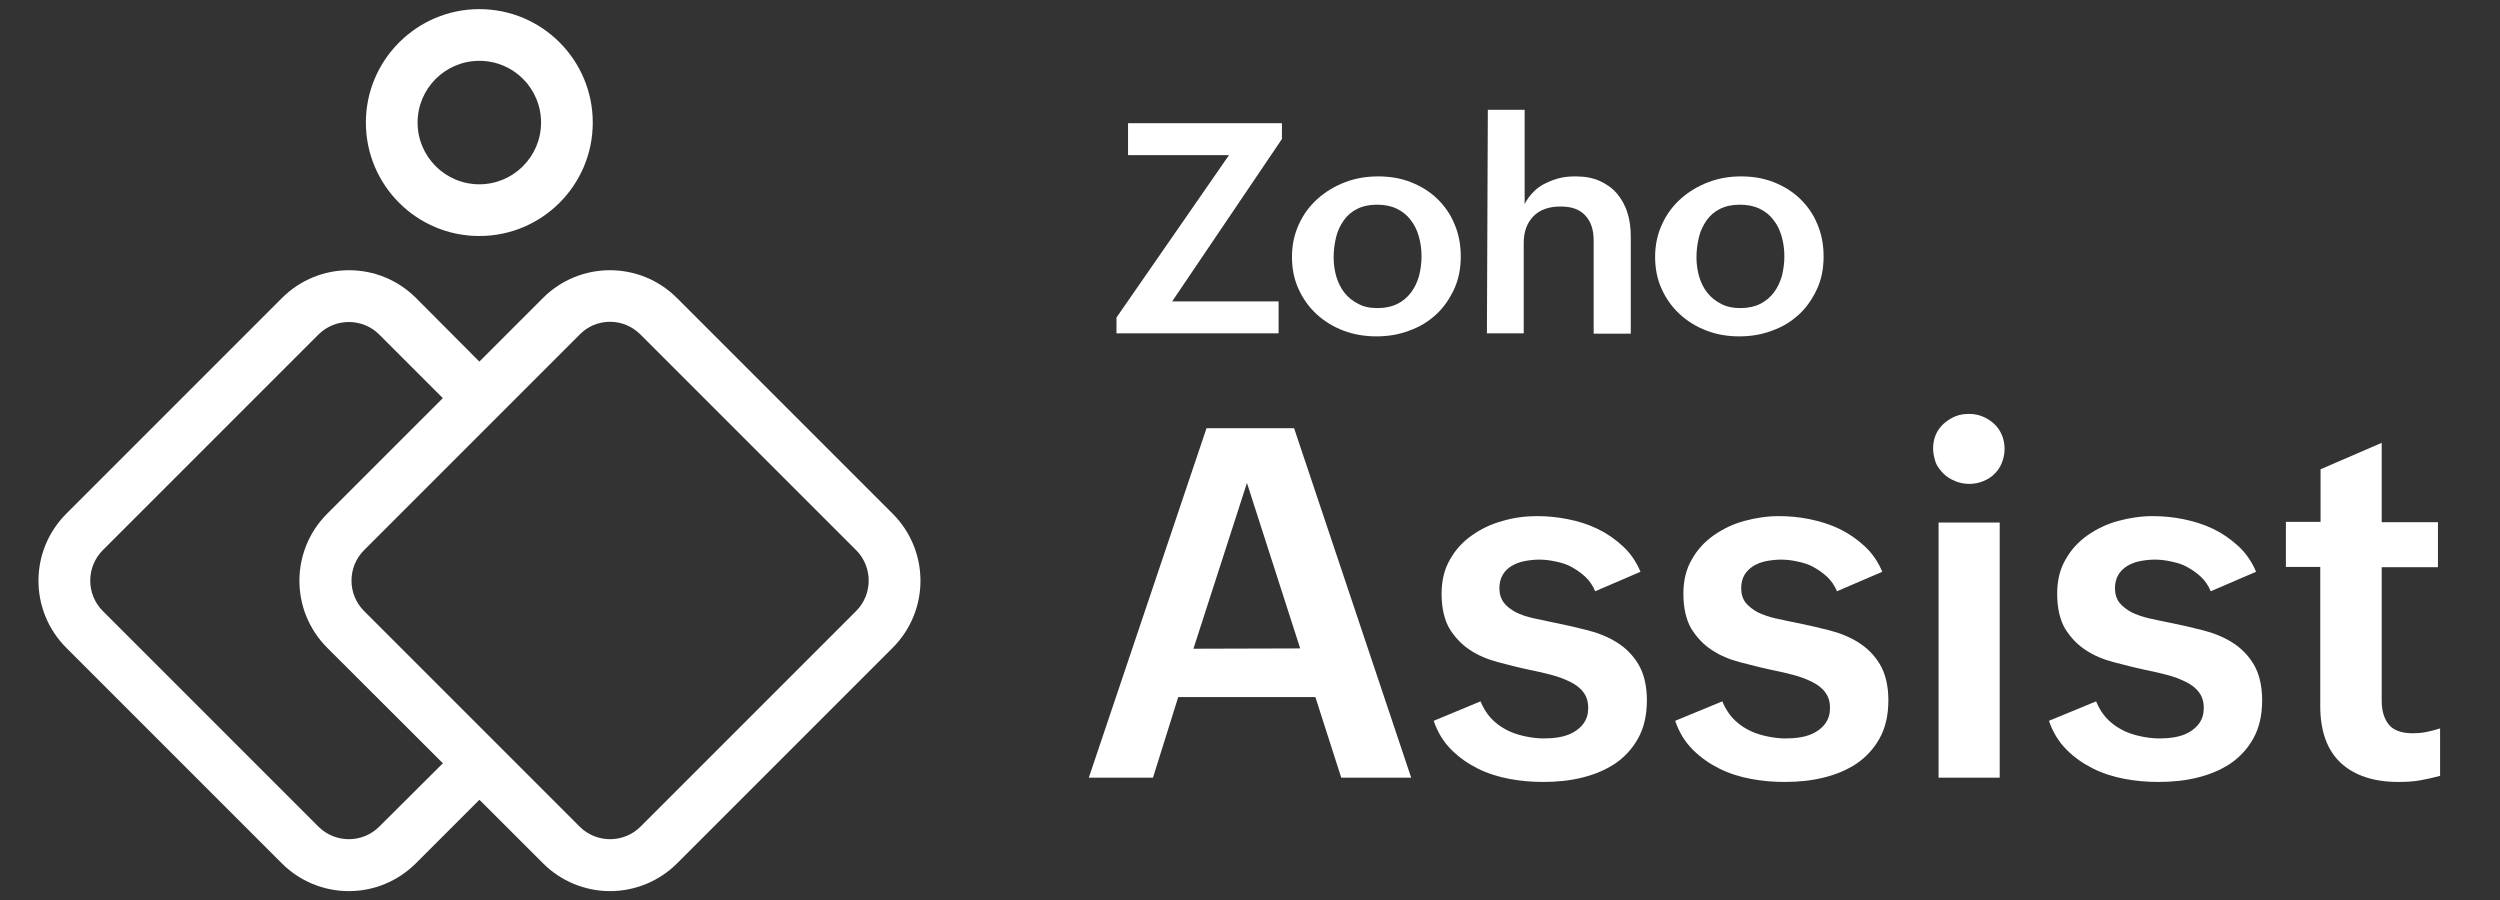 <?xml version="1.0" encoding="utf-8"?>
<!-- Generator: Adobe Illustrator 27.3.1, SVG Export Plug-In . SVG Version: 6.00 Build 0)  -->
<svg version="1.1" id="Layer_1" xmlns="http://www.w3.org/2000/svg" xmlns:xlink="http://www.w3.org/1999/xlink" x="0px" y="0px"
	 viewBox="0 0 822 296" style="enable-background:new 0 0 822 296;" xml:space="preserve">
<rect x="0" y="0" width="822" height="296" fill="#333333" stroke="none"/>
<style type="text/css">
	.st0{fill:#FFFFFF;}
</style>
<g>
	<g>
		<path class="st0" d="M396.7,140.8h28.8L464,255.7h-23l-8.5-26.5h-45.1l-8.3,26.5h-21.1L396.7,140.8z M427.5,213.2L410,158.8
			l-17.6,54.5L427.5,213.2L427.5,213.2z"/>
		<path class="st0" d="M486.8,230.6c0.8,2,1.9,3.8,3.3,5.4c1.4,1.5,3,2.8,4.9,3.8c1.8,1,3.8,1.7,6,2.2s4.4,0.8,6.6,0.8
			c1.6,0,3.3-0.1,5-0.4s3.3-0.8,4.7-1.6c1.4-0.8,2.6-1.8,3.5-3.1c0.9-1.3,1.4-2.9,1.4-4.9c0-2.1-0.5-3.8-1.6-5.2
			c-1-1.4-2.5-2.5-4.3-3.4c-1.8-0.9-3.9-1.7-6.2-2.3c-2.3-0.6-4.8-1.2-7.4-1.7c-3.4-0.7-6.7-1.6-10.2-2.5c-3.4-0.9-6.5-2.2-9.2-4
			s-4.9-4.1-6.7-7c-1.7-2.9-2.6-6.8-2.6-11.5c0-4.3,0.9-8.1,2.8-11.3c1.8-3.2,4.2-5.8,7.2-7.9c3-2.1,6.3-3.7,10-4.7
			c3.7-1.1,7.5-1.6,11.3-1.6c3.4,0,6.7,0.3,10.2,1s6.7,1.7,9.8,3.2c3.1,1.5,5.8,3.4,8.3,5.7c2.5,2.3,4.4,5.1,5.8,8.4l-14.9,6.4
			c-0.8-1.9-1.9-3.5-3.3-4.8c-1.4-1.3-2.9-2.3-4.5-3.2s-3.4-1.4-5.3-1.8c-1.8-0.4-3.6-0.6-5.3-0.6c-1.7,0-3.3,0.2-4.9,0.5
			s-3,0.9-4.2,1.6s-2.2,1.7-2.9,2.9s-1.1,2.7-1.1,4.4c0,1.9,0.5,3.5,1.5,4.8s2.3,2.2,3.9,3.1c1.6,0.8,3.6,1.5,5.9,2s4.6,1,7.1,1.5
			c3.5,0.7,7,1.5,10.5,2.4c3.6,0.9,6.8,2.2,9.7,4s5.3,4.2,7.1,7.2c1.8,3,2.8,7,2.8,11.9s-1,9.1-2.9,12.5c-1.9,3.4-4.5,6.2-7.6,8.3
			c-3.2,2.1-6.8,3.6-10.9,4.6s-8.3,1.4-12.7,1.4c-3.7,0-7.4-0.3-11.1-1c-3.7-0.7-7.2-1.8-10.4-3.4c-3.2-1.6-6.1-3.6-8.7-6.2
			s-4.5-5.7-5.8-9.5L486.8,230.6z"/>
		<path class="st0" d="M566.3,230.6c0.8,2,1.9,3.8,3.3,5.4c1.4,1.5,3,2.8,4.9,3.8c1.8,1,3.8,1.7,6,2.2s4.4,0.8,6.6,0.8
			c1.6,0,3.3-0.1,5-0.4c1.7-0.3,3.3-0.8,4.7-1.6c1.4-0.8,2.6-1.8,3.5-3.1c0.9-1.3,1.4-2.9,1.4-4.9c0-2.1-0.5-3.8-1.6-5.2
			c-1-1.4-2.5-2.5-4.3-3.4c-1.8-0.9-3.9-1.7-6.2-2.3c-2.3-0.6-4.8-1.2-7.4-1.7c-3.3-0.7-6.7-1.6-10.2-2.5c-3.4-0.9-6.5-2.2-9.2-4
			s-4.9-4.1-6.7-7c-1.7-2.9-2.6-6.8-2.6-11.5c0-4.3,0.9-8.1,2.8-11.3c1.8-3.2,4.2-5.8,7.2-7.9c3-2.1,6.3-3.7,10-4.7
			s7.5-1.6,11.3-1.6c3.3,0,6.8,0.3,10.2,1s6.7,1.7,9.8,3.2c3.1,1.5,5.8,3.4,8.3,5.7c2.5,2.3,4.4,5.1,5.8,8.4l-14.9,6.4
			c-0.8-1.9-1.9-3.5-3.3-4.8c-1.4-1.3-2.9-2.3-4.5-3.2s-3.4-1.4-5.3-1.8c-1.8-0.4-3.6-0.6-5.3-0.6c-1.7,0-3.3,0.2-4.9,0.5
			s-3,0.9-4.2,1.6c-1.2,0.8-2.2,1.7-2.9,2.9s-1.1,2.7-1.1,4.4c0,1.9,0.5,3.5,1.5,4.8c1,1.2,2.3,2.2,3.9,3.1c1.7,0.8,3.6,1.5,5.8,2
			s4.6,1,7.1,1.5c3.5,0.7,7,1.5,10.5,2.4c3.6,0.9,6.8,2.2,9.7,4s5.3,4.2,7.1,7.2c1.8,3,2.8,7,2.8,11.9s-1,9.1-2.9,12.5
			c-1.9,3.4-4.5,6.2-7.6,8.3c-3.2,2.1-6.8,3.6-10.9,4.6s-8.3,1.4-12.7,1.4c-3.7,0-7.4-0.3-11.1-1s-7.2-1.8-10.4-3.4
			c-3.2-1.6-6.1-3.6-8.7-6.2s-4.5-5.7-5.8-9.5L566.3,230.6z"/>
		<path class="st0" d="M635.6,147.5c0-1.7,0.3-3.2,0.9-4.6s1.5-2.6,2.6-3.6c1.1-1,2.4-1.8,3.8-2.4s3-0.8,4.6-0.8
			c1.6,0,3.1,0.3,4.5,0.9c1.4,0.6,2.7,1.4,3.7,2.4c1.1,1,1.9,2.2,2.5,3.6c0.6,1.4,0.9,2.9,0.9,4.6c0,1.6-0.3,3.1-0.9,4.6
			s-1.4,2.6-2.4,3.6c-1,1-2.2,1.8-3.7,2.4c-1.4,0.6-3,0.9-4.6,0.9c-1.6,0-3.2-0.3-4.6-0.9c-1.5-0.6-2.8-1.4-3.8-2.4s-2-2.2-2.6-3.6
			C636,150.6,635.6,149.1,635.6,147.5z M637.4,171.8h20.1v83.9h-20.1V171.8z"/>
		<path class="st0" d="M689.2,230.6c0.8,2,1.9,3.8,3.3,5.4c1.4,1.5,3,2.8,4.9,3.8c1.8,1,3.8,1.7,6,2.2s4.4,0.8,6.6,0.8
			c1.6,0,3.3-0.1,5-0.4c1.7-0.3,3.3-0.8,4.7-1.6c1.4-0.8,2.6-1.8,3.5-3.1c0.9-1.3,1.4-2.9,1.4-4.9c0-2.1-0.5-3.8-1.6-5.2
			c-1-1.4-2.5-2.5-4.3-3.4c-1.8-0.9-3.9-1.7-6.2-2.3c-2.3-0.6-4.8-1.2-7.4-1.7c-3.3-0.7-6.7-1.6-10.2-2.5c-3.4-0.9-6.5-2.2-9.2-4
			s-4.9-4.1-6.7-7c-1.7-2.9-2.6-6.8-2.6-11.5c0-4.3,0.9-8.1,2.8-11.3c1.8-3.2,4.2-5.8,7.2-7.9c3-2.1,6.3-3.7,10-4.7
			s7.5-1.6,11.3-1.6c3.3,0,6.8,0.3,10.2,1s6.7,1.7,9.8,3.2c3.1,1.5,5.8,3.4,8.3,5.7c2.5,2.3,4.4,5.1,5.8,8.4l-14.9,6.4
			c-0.8-1.9-1.9-3.5-3.3-4.8c-1.4-1.3-2.9-2.3-4.5-3.2s-3.4-1.4-5.3-1.8c-1.8-0.4-3.6-0.6-5.3-0.6c-1.7,0-3.3,0.2-4.9,0.5
			s-3,0.9-4.2,1.6c-1.2,0.8-2.2,1.7-2.9,2.9s-1.1,2.7-1.1,4.4c0,1.9,0.5,3.5,1.5,4.8c1,1.2,2.3,2.2,3.9,3.1c1.7,0.8,3.6,1.5,5.8,2
			s4.6,1,7.1,1.5c3.5,0.7,7,1.5,10.5,2.4c3.6,0.9,6.8,2.2,9.7,4s5.3,4.2,7.1,7.2c1.8,3,2.8,7,2.8,11.9s-1,9.1-2.9,12.5
			c-1.9,3.4-4.5,6.2-7.6,8.3c-3.2,2.1-6.8,3.6-10.9,4.6s-8.3,1.4-12.7,1.4c-3.7,0-7.4-0.3-11.1-1s-7.2-1.8-10.4-3.4
			c-3.2-1.6-6.1-3.6-8.7-6.2s-4.5-5.7-5.8-9.5L689.2,230.6z"/>
		<path class="st0" d="M802.3,255.1c-2.2,0.6-4.4,1.1-6.7,1.5s-4.6,0.5-7.1,0.5c-8,0-14.3-2.1-18.8-6.2c-4.5-4.2-6.8-10.4-6.8-18.8
			v-45.7h-11.3v-14.8H763v-17.3l20.1-8.7v26.1h18.5v14.8h-18.5v43.9c0,3.3,0.8,5.9,2.3,7.8s4.2,2.9,7.9,2.9c1.4,0,2.9-0.1,4.4-0.4
			s3.1-0.7,4.6-1.2L802.3,255.1L802.3,255.1z"/>
	</g>
	<g>
		<g>
			<path class="st0" d="M367.1,104.4l37-53.4h-33.2V40.5h50.6v5.2l-36.1,53.4h35v10.5h-53.3V104.4z"/>
			<path class="st0" d="M424.8,84.5c0-4,0.8-7.6,2.3-10.8c1.5-3.3,3.6-6.1,6.2-8.4c2.6-2.3,5.6-4.1,9-5.4s7-1.9,10.9-1.9
				c3.8,0,7.4,0.6,10.7,1.9c3.3,1.3,6.2,3.1,8.6,5.4s4.4,5.1,5.7,8.3c1.4,3.2,2.1,6.8,2.1,10.7c0,4-0.7,7.6-2.2,10.8
				c-1.5,3.2-3.4,6-5.9,8.3c-2.5,2.3-5.4,4.1-8.8,5.3c-3.4,1.3-7,1.9-10.8,1.9c-3.8,0-7.5-0.6-10.9-1.9c-3.4-1.3-6.3-3.1-8.8-5.4
				c-2.5-2.3-4.5-5.1-5.9-8.2C425.5,91.9,424.8,88.3,424.8,84.5z M453,101.3c2.5,0,4.7-0.5,6.5-1.4s3.3-2.2,4.5-3.8
				c1.2-1.6,2-3.4,2.6-5.4c0.5-2.1,0.8-4.2,0.8-6.4c0-2.3-0.3-4.5-0.9-6.6c-0.6-2.1-1.5-3.9-2.7-5.4c-1.2-1.6-2.7-2.8-4.6-3.7
				s-4-1.3-6.5-1.3c-2.5,0-4.7,0.5-6.5,1.4s-3.3,2.2-4.4,3.8c-1.1,1.6-2,3.4-2.5,5.5c-0.5,2.1-0.8,4.3-0.8,6.6
				c0,2.2,0.3,4.4,0.9,6.4s1.5,3.8,2.7,5.3c1.2,1.5,2.7,2.7,4.5,3.6C448.4,100.9,450.5,101.3,453,101.3z"/>
			<path class="st0" d="M489.2,36.1h12.1v31c0.8-1.6,1.8-2.9,3-4.1c1.2-1.2,2.5-2.1,4-2.8c1.5-0.7,3-1.3,4.7-1.7s3.4-0.5,5.1-0.5
				c3,0,5.7,0.5,7.9,1.5s4.2,2.4,5.7,4.2c1.5,1.8,2.7,3.9,3.4,6.3c0.8,2.4,1.1,5.1,1.1,8v31.7h-12.2V79.2c0-3.7-0.9-6.4-2.8-8.4
				s-4.5-2.9-8.1-2.9c-3.9,0-6.9,1.1-9,3.3s-3.1,5.1-3.1,8.7v29.7h-12.1L489.2,36.1L489.2,36.1z"/>
			<path class="st0" d="M544.2,84.5c0-4,0.8-7.6,2.3-10.8c1.5-3.3,3.6-6.1,6.2-8.4c2.6-2.3,5.6-4.1,9-5.4s7-1.9,10.8-1.9
				c3.8,0,7.4,0.6,10.7,1.9c3.3,1.3,6.2,3.1,8.6,5.4s4.4,5.1,5.7,8.3c1.4,3.2,2.1,6.8,2.1,10.7c0,4-0.7,7.6-2.2,10.8
				c-1.5,3.2-3.4,6-5.9,8.3c-2.5,2.3-5.4,4.1-8.8,5.3c-3.4,1.3-7,1.9-10.8,1.9c-3.8,0-7.5-0.6-10.8-1.9c-3.4-1.3-6.3-3.1-8.8-5.4
				c-2.5-2.3-4.5-5.1-5.9-8.2C544.9,91.9,544.2,88.3,544.2,84.5z M572.3,101.3c2.5,0,4.7-0.5,6.5-1.4s3.3-2.2,4.5-3.8
				c1.2-1.6,2-3.4,2.6-5.4c0.5-2.1,0.8-4.2,0.8-6.4c0-2.3-0.3-4.5-0.9-6.6c-0.6-2.1-1.5-3.9-2.7-5.4c-1.2-1.6-2.7-2.8-4.6-3.7
				s-4-1.3-6.5-1.3c-2.5,0-4.7,0.5-6.5,1.4s-3.3,2.2-4.4,3.8c-1.1,1.6-2,3.4-2.5,5.5c-0.5,2.1-0.8,4.3-0.8,6.6
				c0,2.2,0.3,4.4,0.9,6.4s1.5,3.8,2.7,5.3c1.2,1.5,2.7,2.7,4.5,3.6C567.7,100.9,569.9,101.3,572.3,101.3z"/>
		</g>
	</g>
</g>
<g>
	<path class="st0" d="M114.7,293c-8.3,0-16.2-3.3-22-9.1L21.8,213c-12.2-12.2-12.2-31.9,0-44.1l0,0L92.7,98
		c12.2-12.2,31.9-12.2,44.1,0l26.6,26.7c3.3,3.3,3.3,8.7,0,12c-3.3,3.3-8.7,3.3-12,0L124.7,110c-5.5-5.5-14.5-5.5-20,0l-70.9,70.9
		c-5.5,5.5-5.5,14.5,0,20l70.9,70.9c5.5,5.5,14.5,5.5,20,0l26.7-26.6c3.3-3.3,8.7-3.2,12,0.1c3.2,3.3,3.2,8.6,0,11.9l-26.6,26.6
		C130.9,289.7,123,293,114.7,293z"/>
	<path class="st0" d="M200.6,293c-8.3,0-16.2-3.3-22-9.1L107.6,213c-12.2-12.2-12.2-31.9,0-44.1l0,0L178.5,98
		c12.2-12.2,31.9-12.2,44.1,0l0,0l70.9,70.9c12.2,12.2,12.2,31.9,0,44.1l0,0l-70.9,70.9C216.8,289.7,208.8,293,200.6,293z
		 M200.6,105.8c-3.8,0-7.4,1.5-10,4.2l-70.9,70.9c-5.5,5.5-5.5,14.5,0,20l70.9,70.9c5.5,5.5,14.5,5.5,20,0l70.9-70.9
		c5.5-5.5,5.5-14.5,0-20L210.6,110C207.9,107.3,204.3,105.8,200.6,105.8L200.6,105.8z"/>
	<path class="st0" d="M157.6,77.6c-20.6,0-37.3-16.7-37.3-37.3S137.1,3,157.6,3c20.6,0,37.3,16.7,37.3,37.3S178.2,77.6,157.6,77.6z
		 M157.6,20c-11.2,0-20.3,9.1-20.3,20.3s9.1,20.3,20.3,20.3s20.3-9.1,20.3-20.3C177.9,29.1,168.9,20,157.6,20z"/>
</g>
</svg>
